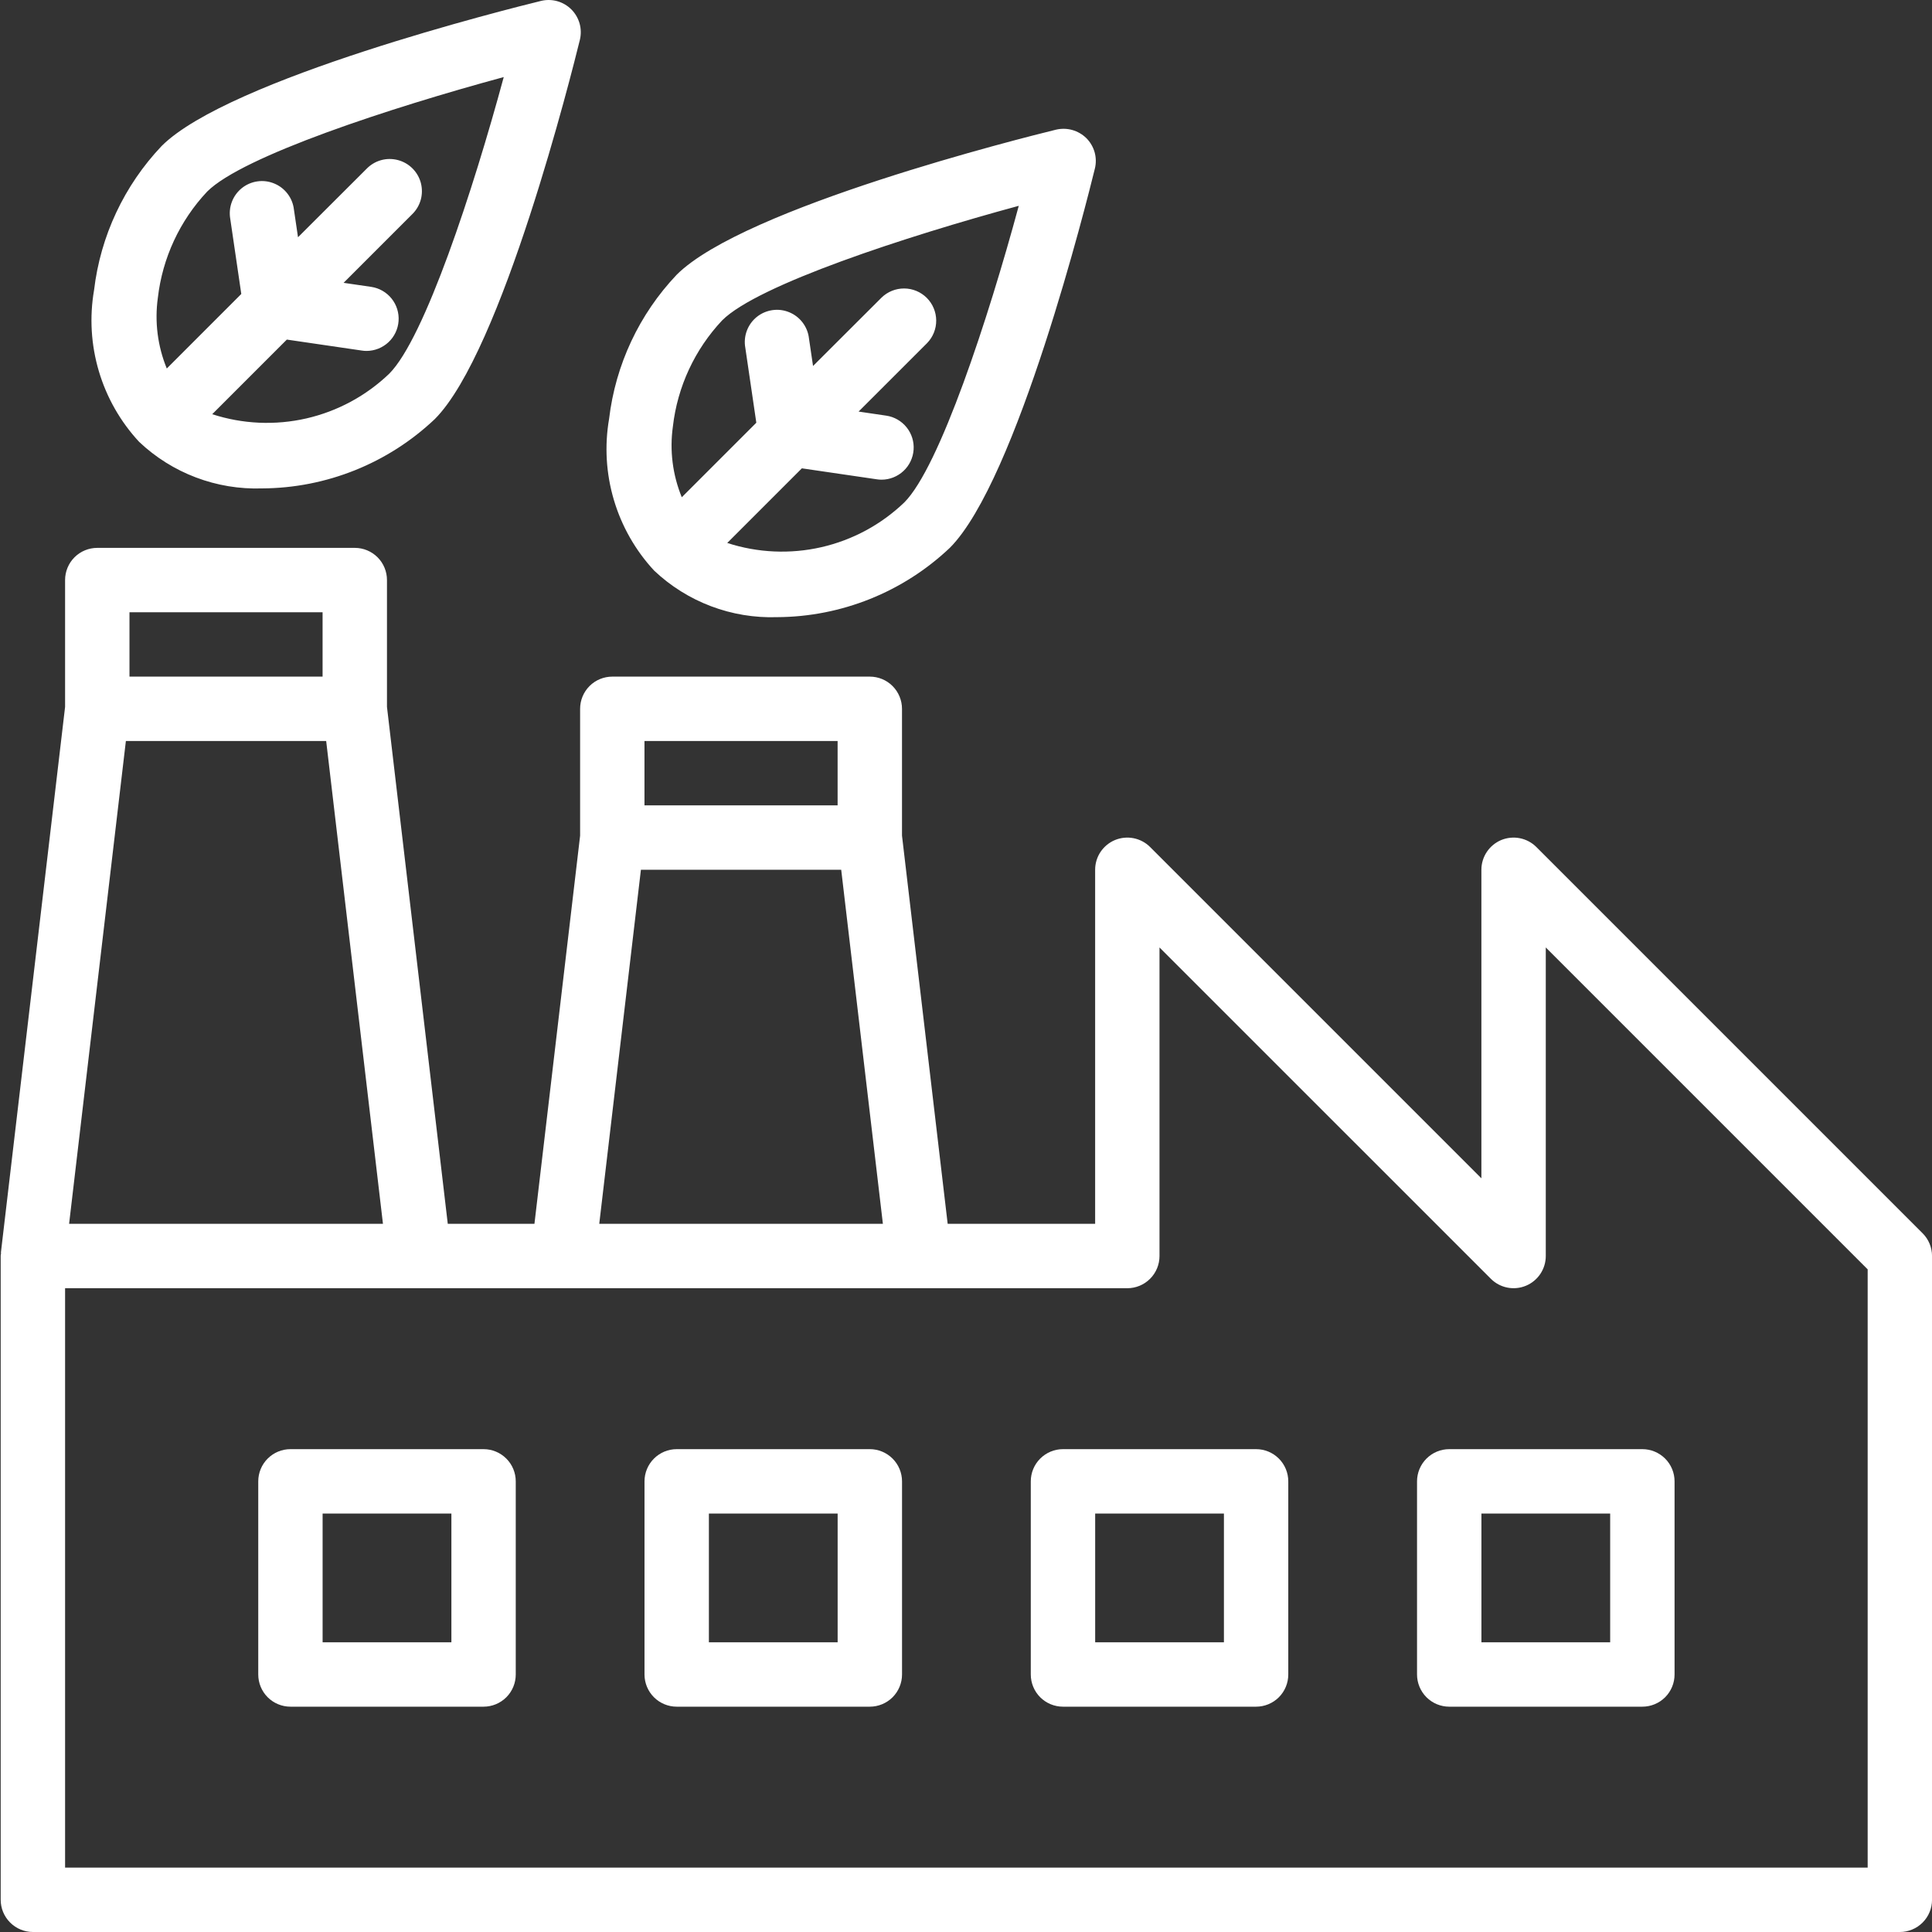 <svg width="64" height="64" viewBox="0 0 64 64" fill="none" xmlns="http://www.w3.org/2000/svg">
<rect x="0" y="0" width="64" height="64" fill="#333333" stroke="none"/>
<path d="M8.681 16.179C10.81 16.169 12.856 15.348 14.402 13.884C16.632 11.654 18.951 2.368 19.209 1.32C19.252 1.142 19.249 0.956 19.2 0.779C19.15 0.603 19.056 0.442 18.927 0.312C18.797 0.183 18.637 0.089 18.46 0.039C18.284 -0.01 18.097 -0.013 17.919 0.031C16.871 0.287 7.583 2.608 5.355 4.836C4.114 6.144 3.328 7.818 3.116 9.609C2.961 10.506 3.016 11.426 3.275 12.298C3.534 13.17 3.99 13.97 4.609 14.637C5.152 15.151 5.791 15.552 6.49 15.816C7.189 16.081 7.934 16.204 8.681 16.179ZM5.229 9.865C5.381 8.547 5.954 7.312 6.863 6.346C8.036 5.173 12.948 3.566 16.687 2.553C15.675 6.293 14.064 11.207 12.895 12.378C12.13 13.112 11.181 13.624 10.148 13.861C9.115 14.097 8.038 14.049 7.03 13.721L9.502 11.249L11.989 11.613C12.04 11.621 12.092 11.625 12.144 11.625C12.413 11.623 12.671 11.521 12.868 11.337C13.064 11.154 13.184 10.903 13.203 10.635C13.223 10.367 13.14 10.101 12.973 9.892C12.805 9.682 12.564 9.543 12.298 9.503L11.382 9.369L13.651 7.1C13.787 6.969 13.886 6.803 13.937 6.621C13.988 6.439 13.989 6.246 13.942 6.063C13.894 5.88 13.798 5.713 13.664 5.579C13.53 5.445 13.363 5.35 13.18 5.302C12.997 5.254 12.804 5.255 12.622 5.306C12.44 5.357 12.275 5.456 12.143 5.592L9.872 7.859L9.737 6.943C9.716 6.754 9.644 6.573 9.528 6.421C9.413 6.268 9.259 6.15 9.082 6.078C8.906 6.005 8.713 5.981 8.524 6.009C8.335 6.036 8.157 6.114 8.008 6.234C7.86 6.354 7.746 6.512 7.679 6.691C7.612 6.87 7.595 7.063 7.628 7.252L7.993 9.738L5.525 12.207C5.221 11.466 5.119 10.658 5.229 9.865ZM25.742 20.444C27.871 20.434 29.917 19.613 31.463 18.149C33.693 15.919 36.012 6.633 36.269 5.585C36.313 5.407 36.31 5.221 36.261 5.044C36.211 4.868 36.117 4.707 35.988 4.577C35.857 4.449 35.696 4.356 35.52 4.306C35.344 4.257 35.158 4.254 34.98 4.296C33.932 4.552 24.644 6.873 22.416 9.101C21.174 10.409 20.389 12.084 20.177 13.874C20.022 14.771 20.077 15.691 20.336 16.563C20.595 17.435 21.051 18.236 21.67 18.903C22.213 19.416 22.852 19.817 23.551 20.081C24.25 20.346 24.995 20.469 25.742 20.444ZM22.29 14.13C22.441 12.812 23.014 11.578 23.924 10.611C25.097 9.438 30.009 7.832 33.748 6.818C32.736 10.558 31.125 15.473 29.956 16.644C29.191 17.377 28.242 17.89 27.209 18.126C26.176 18.362 25.099 18.314 24.091 17.986L26.563 15.514L29.049 15.878C29.101 15.886 29.153 15.89 29.205 15.89C29.474 15.889 29.732 15.786 29.929 15.602C30.125 15.419 30.245 15.168 30.264 14.9C30.284 14.632 30.201 14.367 30.033 14.157C29.865 13.947 29.624 13.808 29.359 13.769L28.442 13.634L30.712 11.365C30.907 11.164 31.015 10.895 31.013 10.615C31.011 10.335 30.899 10.066 30.701 9.868C30.503 9.67 30.235 9.558 29.955 9.556C29.675 9.554 29.405 9.662 29.204 9.857L26.933 12.124L26.798 11.209C26.777 11.019 26.704 10.838 26.589 10.686C26.474 10.534 26.32 10.415 26.143 10.343C25.966 10.27 25.774 10.246 25.585 10.274C25.396 10.302 25.218 10.379 25.069 10.499C24.92 10.619 24.807 10.777 24.74 10.956C24.673 11.135 24.655 11.329 24.689 11.517L25.054 14.003L22.585 16.472C22.281 15.731 22.179 14.923 22.29 14.13ZM63.689 40.854L50.893 28.058C50.744 27.909 50.554 27.808 50.347 27.767C50.141 27.726 49.926 27.747 49.731 27.827C49.537 27.908 49.37 28.045 49.253 28.22C49.136 28.395 49.073 28.601 49.073 28.812V39.033L38.098 28.058C37.949 27.909 37.759 27.808 37.552 27.767C37.345 27.726 37.131 27.747 36.936 27.827C36.741 27.908 36.575 28.045 36.457 28.22C36.34 28.395 36.278 28.601 36.278 28.812V40.541H31.393L29.88 27.683V23.48C29.88 23.198 29.767 22.926 29.567 22.726C29.368 22.526 29.096 22.414 28.814 22.414H20.283C20 22.414 19.729 22.526 19.529 22.726C19.329 22.926 19.217 23.198 19.217 23.48V27.683L17.704 40.541H14.833L12.819 23.417V19.215C12.819 18.932 12.707 18.661 12.507 18.461C12.307 18.261 12.036 18.149 11.753 18.149H3.222C2.94 18.149 2.668 18.261 2.468 18.461C2.268 18.661 2.156 18.932 2.156 19.215V23.417L0.031 41.483C0.031 41.503 0.037 41.522 0.031 41.544C0.025 41.565 0.023 41.585 0.023 41.608V62.934C0.023 63.216 0.136 63.487 0.336 63.687C0.536 63.887 0.807 64 1.09 64H62.935C63.218 64 63.489 63.887 63.689 63.687C63.889 63.487 64.001 63.216 64.001 62.934V41.608C64.001 41.325 63.889 41.053 63.689 40.854ZM21.349 24.547H27.747V26.679H21.349V24.547ZM21.231 28.812H27.866L29.247 40.541H19.851L21.231 28.812ZM4.17 24.547H10.805L12.686 40.541H2.289L4.17 24.547ZM4.289 20.282H10.686V22.414H4.289V20.282ZM61.869 61.867H2.156V42.674H37.344C37.627 42.674 37.898 42.561 38.098 42.361C38.298 42.161 38.41 41.89 38.41 41.608V31.386L49.386 42.361C49.535 42.51 49.725 42.612 49.932 42.653C50.138 42.694 50.353 42.673 50.548 42.592C50.742 42.512 50.909 42.375 51.026 42.2C51.143 42.024 51.206 41.818 51.206 41.608V31.386L61.869 42.049V61.867Z" fill="white"/>
<path d="M41.61 48.005H35.212C34.929 48.005 34.658 48.118 34.458 48.318C34.258 48.518 34.146 48.789 34.146 49.072V55.469C34.146 55.752 34.258 56.023 34.458 56.224C34.658 56.423 34.929 56.536 35.212 56.536H41.61C41.893 56.536 42.164 56.423 42.364 56.224C42.564 56.023 42.676 55.752 42.676 55.469V49.072C42.676 48.789 42.564 48.518 42.364 48.318C42.164 48.118 41.893 48.005 41.61 48.005ZM40.544 54.403H36.279V50.138H40.544V54.403ZM46.941 49.072V55.469C46.941 55.752 47.054 56.023 47.254 56.224C47.454 56.423 47.725 56.536 48.008 56.536H54.406C54.688 56.536 54.96 56.423 55.16 56.224C55.36 56.023 55.472 55.752 55.472 55.469V49.072C55.472 48.789 55.36 48.518 55.16 48.318C54.96 48.118 54.688 48.005 54.406 48.005H48.008C47.725 48.005 47.454 48.118 47.254 48.318C47.054 48.518 46.941 48.789 46.941 49.072ZM49.074 50.138H53.339V54.403H49.074V50.138ZM28.814 48.005H22.417C22.134 48.005 21.863 48.118 21.663 48.318C21.463 48.518 21.35 48.789 21.35 49.072V55.469C21.35 55.752 21.463 56.023 21.663 56.224C21.863 56.423 22.134 56.536 22.417 56.536H28.814C29.097 56.536 29.368 56.423 29.568 56.224C29.768 56.023 29.881 55.752 29.881 55.469V49.072C29.881 48.789 29.768 48.518 29.568 48.318C29.368 48.118 29.097 48.005 28.814 48.005ZM27.748 54.403H23.483V50.138H27.748V54.403ZM16.019 48.005H9.621C9.338 48.005 9.067 48.118 8.867 48.318C8.667 48.518 8.555 48.789 8.555 49.072V55.469C8.555 55.752 8.667 56.023 8.867 56.224C9.067 56.423 9.338 56.536 9.621 56.536H16.019C16.302 56.536 16.573 56.423 16.773 56.224C16.973 56.023 17.085 55.752 17.085 55.469V49.072C17.085 48.789 16.973 48.518 16.773 48.318C16.573 48.118 16.302 48.005 16.019 48.005ZM14.953 54.403H10.687V50.138H14.953V54.403Z" fill="white"/>
</svg>
